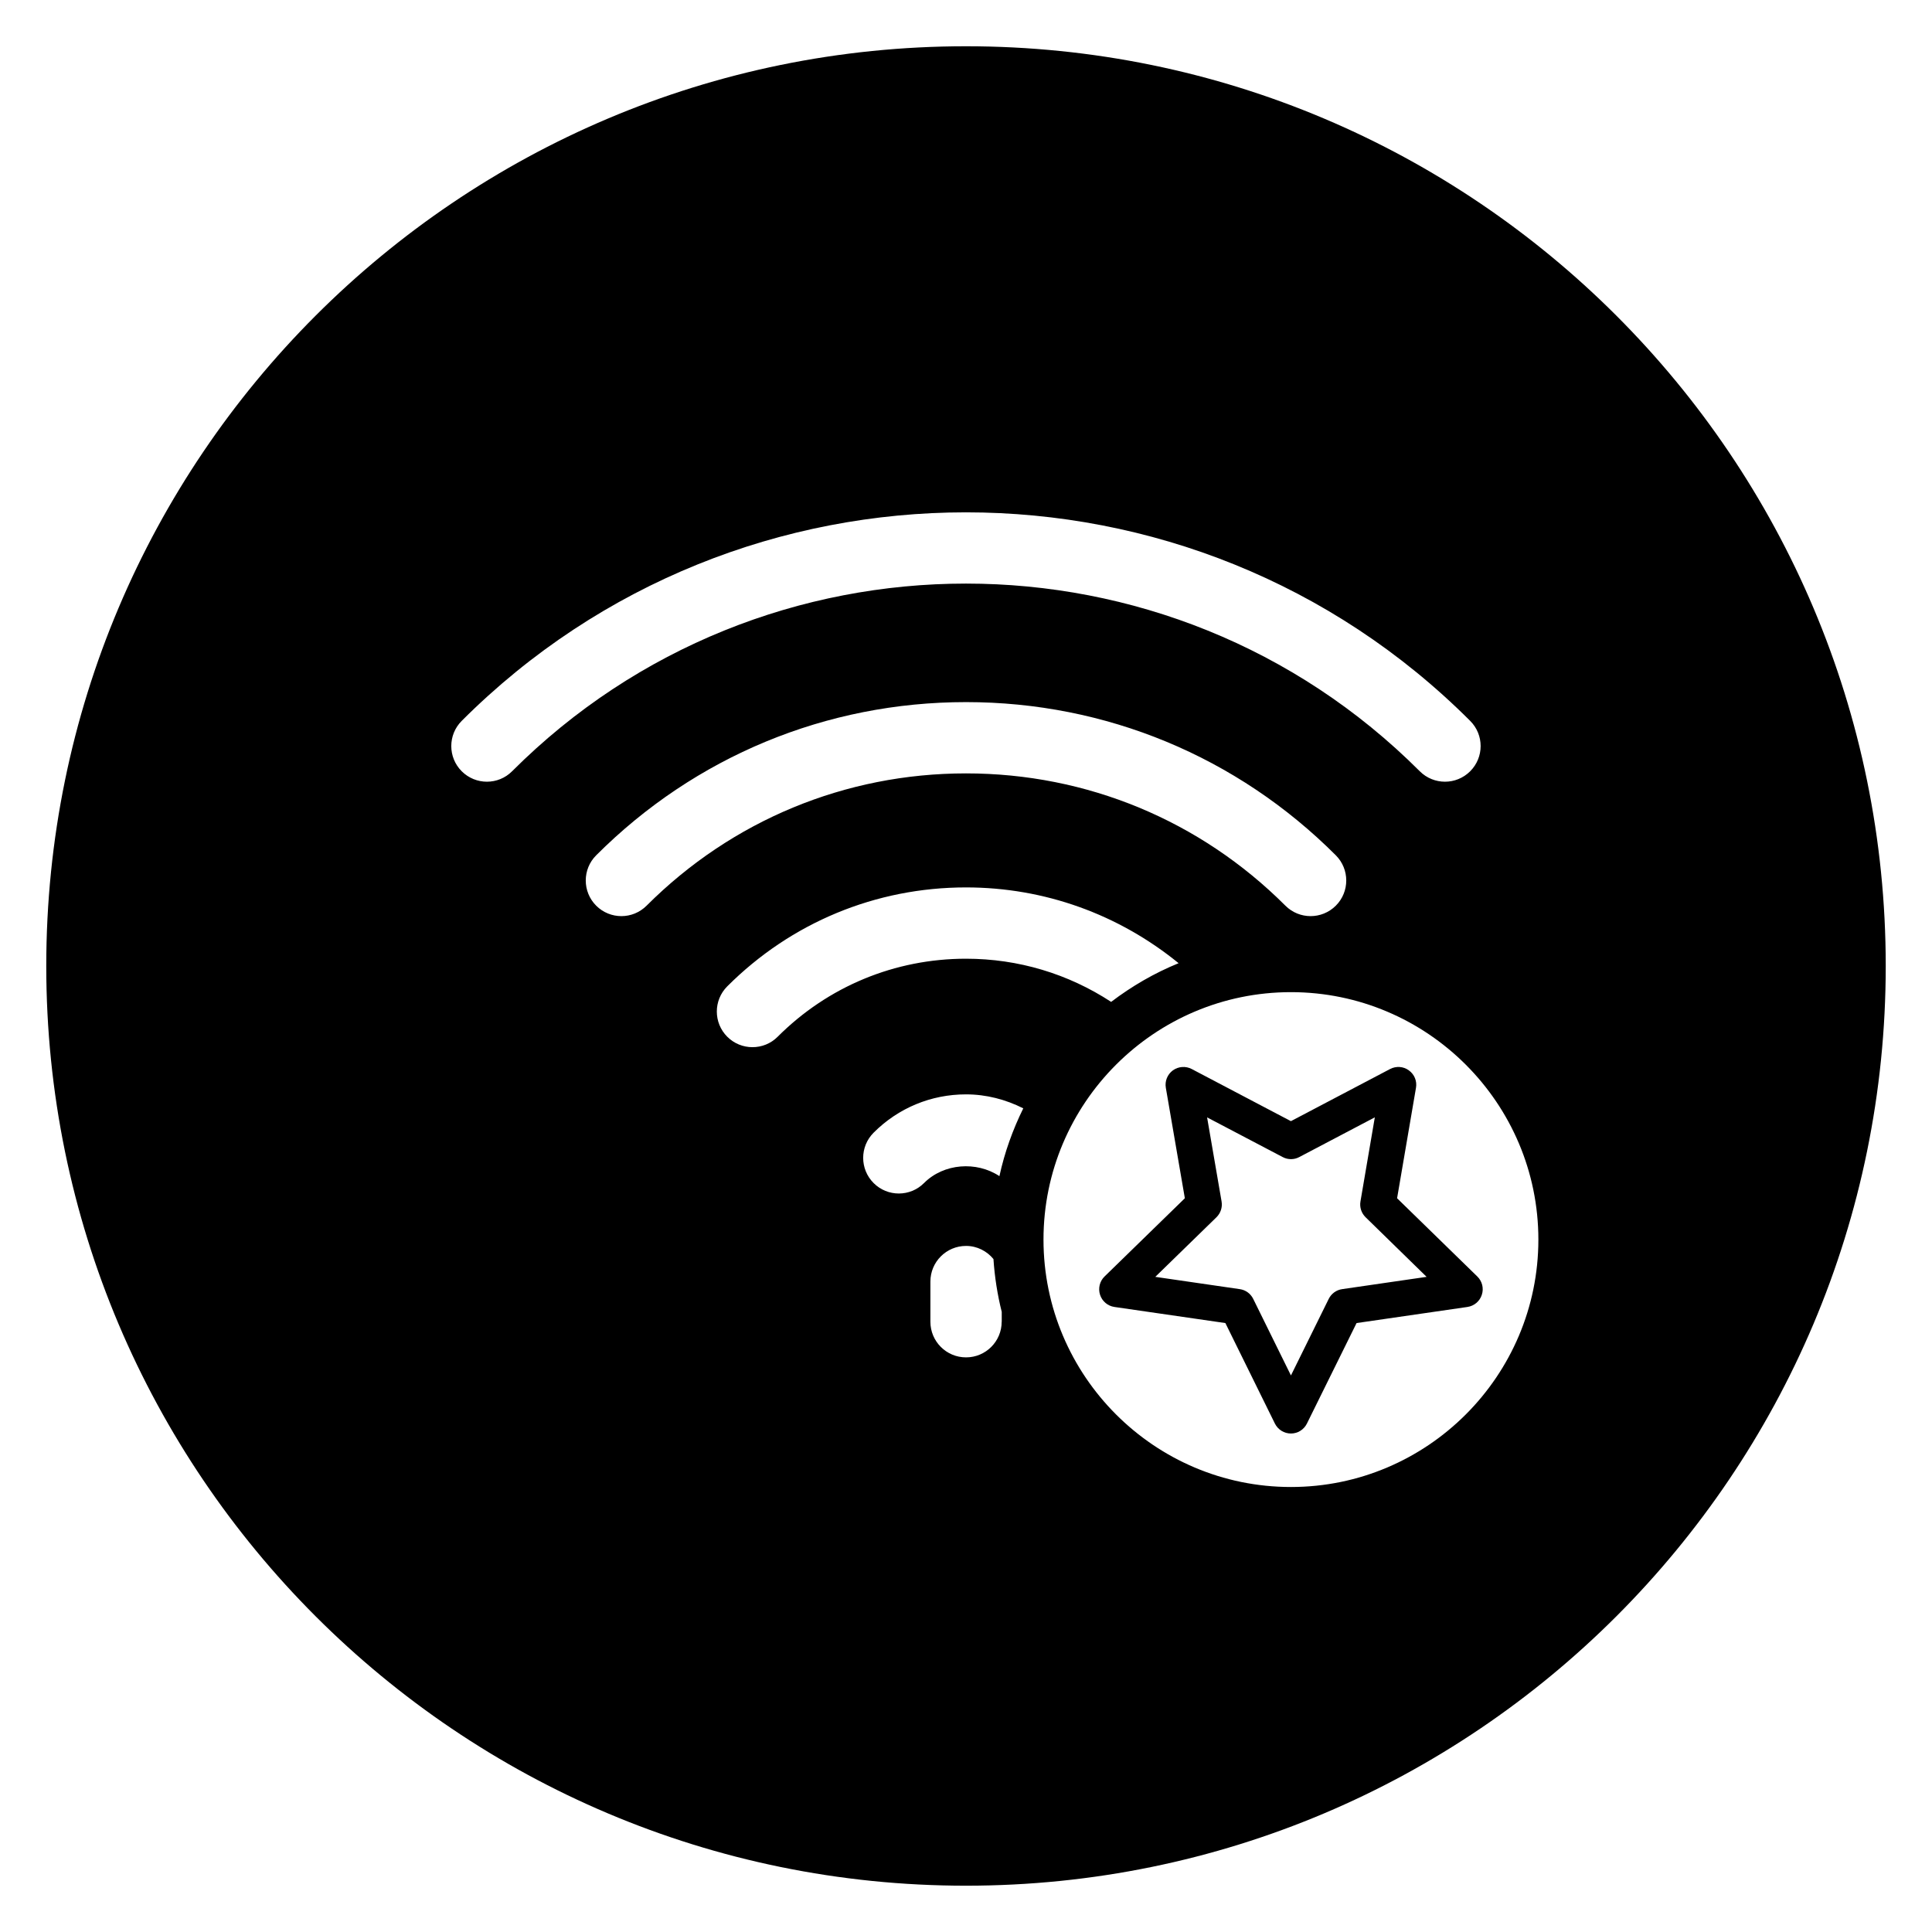 <?xml version="1.0" encoding="UTF-8"?>
<!-- Uploaded to: ICON Repo, www.iconrepo.com, Generator: ICON Repo Mixer Tools -->
<svg fill="#000000" width="800px" height="800px" version="1.1" viewBox="144 144 512 512" xmlns="http://www.w3.org/2000/svg">
 <path d="m400 156.26c-134.61 0-243.74 109.12-243.74 243.73 0 134.62 109.12 243.74 243.74 243.74s243.74-109.12 243.74-243.74c0-134.61-109.12-243.73-243.74-243.73zm-126.96 194.9c-2.414 0-4.832-0.922-6.68-2.766-3.688-3.684-3.688-9.668 0-13.355 73.676-73.684 193.57-73.684 267.25 0 3.699 3.688 3.699 9.664 0 13.355-3.688 3.688-9.664 3.688-13.352 0-66.301-66.312-174.22-66.32-240.55 0-1.836 1.844-4.25 2.766-6.672 2.766zm28.957 32.855c-3.688-3.688-3.688-9.672 0-13.352 26.18-26.18 60.984-40.598 98.008-40.598 37.012 0 71.824 14.414 98 40.598 3.688 3.688 3.688 9.672 0 13.352-1.848 1.848-4.273 2.766-6.68 2.766-2.418 0-4.832-0.918-6.68-2.766-22.605-22.602-52.664-35.059-84.645-35.059-31.977 0-62.035 12.461-84.645 35.055-3.691 3.695-9.664 3.695-13.359 0.004zm41.414 37.496c-2.414 0-4.836-0.918-6.68-2.766-3.688-3.688-3.688-9.664 0-13.352 16.902-16.906 39.371-26.219 63.273-26.219 20.789 0 40.441 7.129 56.34 20.082-6.445 2.625-12.418 6.106-17.879 10.254-11.355-7.426-24.582-11.441-38.461-11.441-18.852 0-36.582 7.344-49.914 20.676-1.844 1.855-4.258 2.766-6.68 2.766zm66.043 72.762c0 5.223-4.231 9.445-9.445 9.445-5.215 0-9.445-4.223-9.445-9.445v-10.645c0-5.215 4.231-9.445 9.445-9.445 2.941 0 5.543 1.375 7.266 3.477 0.324 4.797 1.055 9.465 2.195 13.996v2.621zm-0.598-38.586c-6.062-4.012-14.742-3.414-19.973 1.828-3.688 3.707-9.684 3.691-13.355 0.016-3.699-3.688-3.699-9.664-0.016-13.352 6.539-6.555 15.23-10.16 24.488-10.16 5.379 0 10.516 1.355 15.18 3.703-2.781 5.641-4.949 11.645-6.324 17.965zm77.254 82.383c-36.164 0-65.574-29.418-65.574-65.566 0-36.164 29.414-65.574 65.574-65.574 36.152 0 65.574 29.414 65.574 65.574-0.004 36.148-29.422 65.566-65.574 65.566zm33.141-105.8c0.309-1.773-0.414-3.551-1.891-4.613-1.438-1.066-3.375-1.188-4.969-0.359l-26.285 13.82-26.293-13.82c-1.594-0.832-3.523-0.695-4.988 0.359-1.445 1.062-2.176 2.848-1.867 4.621l5.039 29.27-21.285 20.738c-1.281 1.254-1.742 3.133-1.188 4.848 0.555 1.715 2.023 2.961 3.809 3.223l29.402 4.266 13.133 26.648c0.797 1.605 2.449 2.625 4.242 2.625 1.797 0 3.438-1.02 4.231-2.625l13.164-26.648 29.383-4.266c1.785-0.262 3.266-1.512 3.809-3.223 0.57-1.715 0.102-3.582-1.188-4.848l-21.266-20.738zm2.816 50.109-22.375 3.254c-1.535 0.215-2.871 1.18-3.562 2.578l-10.016 20.297-10.004-20.297c-0.691-1.395-2.016-2.363-3.562-2.578l-22.383-3.254 16.207-15.793c1.113-1.094 1.621-2.648 1.359-4.18l-3.84-22.289 20.035 10.52c1.375 0.73 3.023 0.73 4.387 0l20.027-10.531-3.809 22.305c-0.258 1.527 0.246 3.082 1.367 4.176z"/>
</svg>